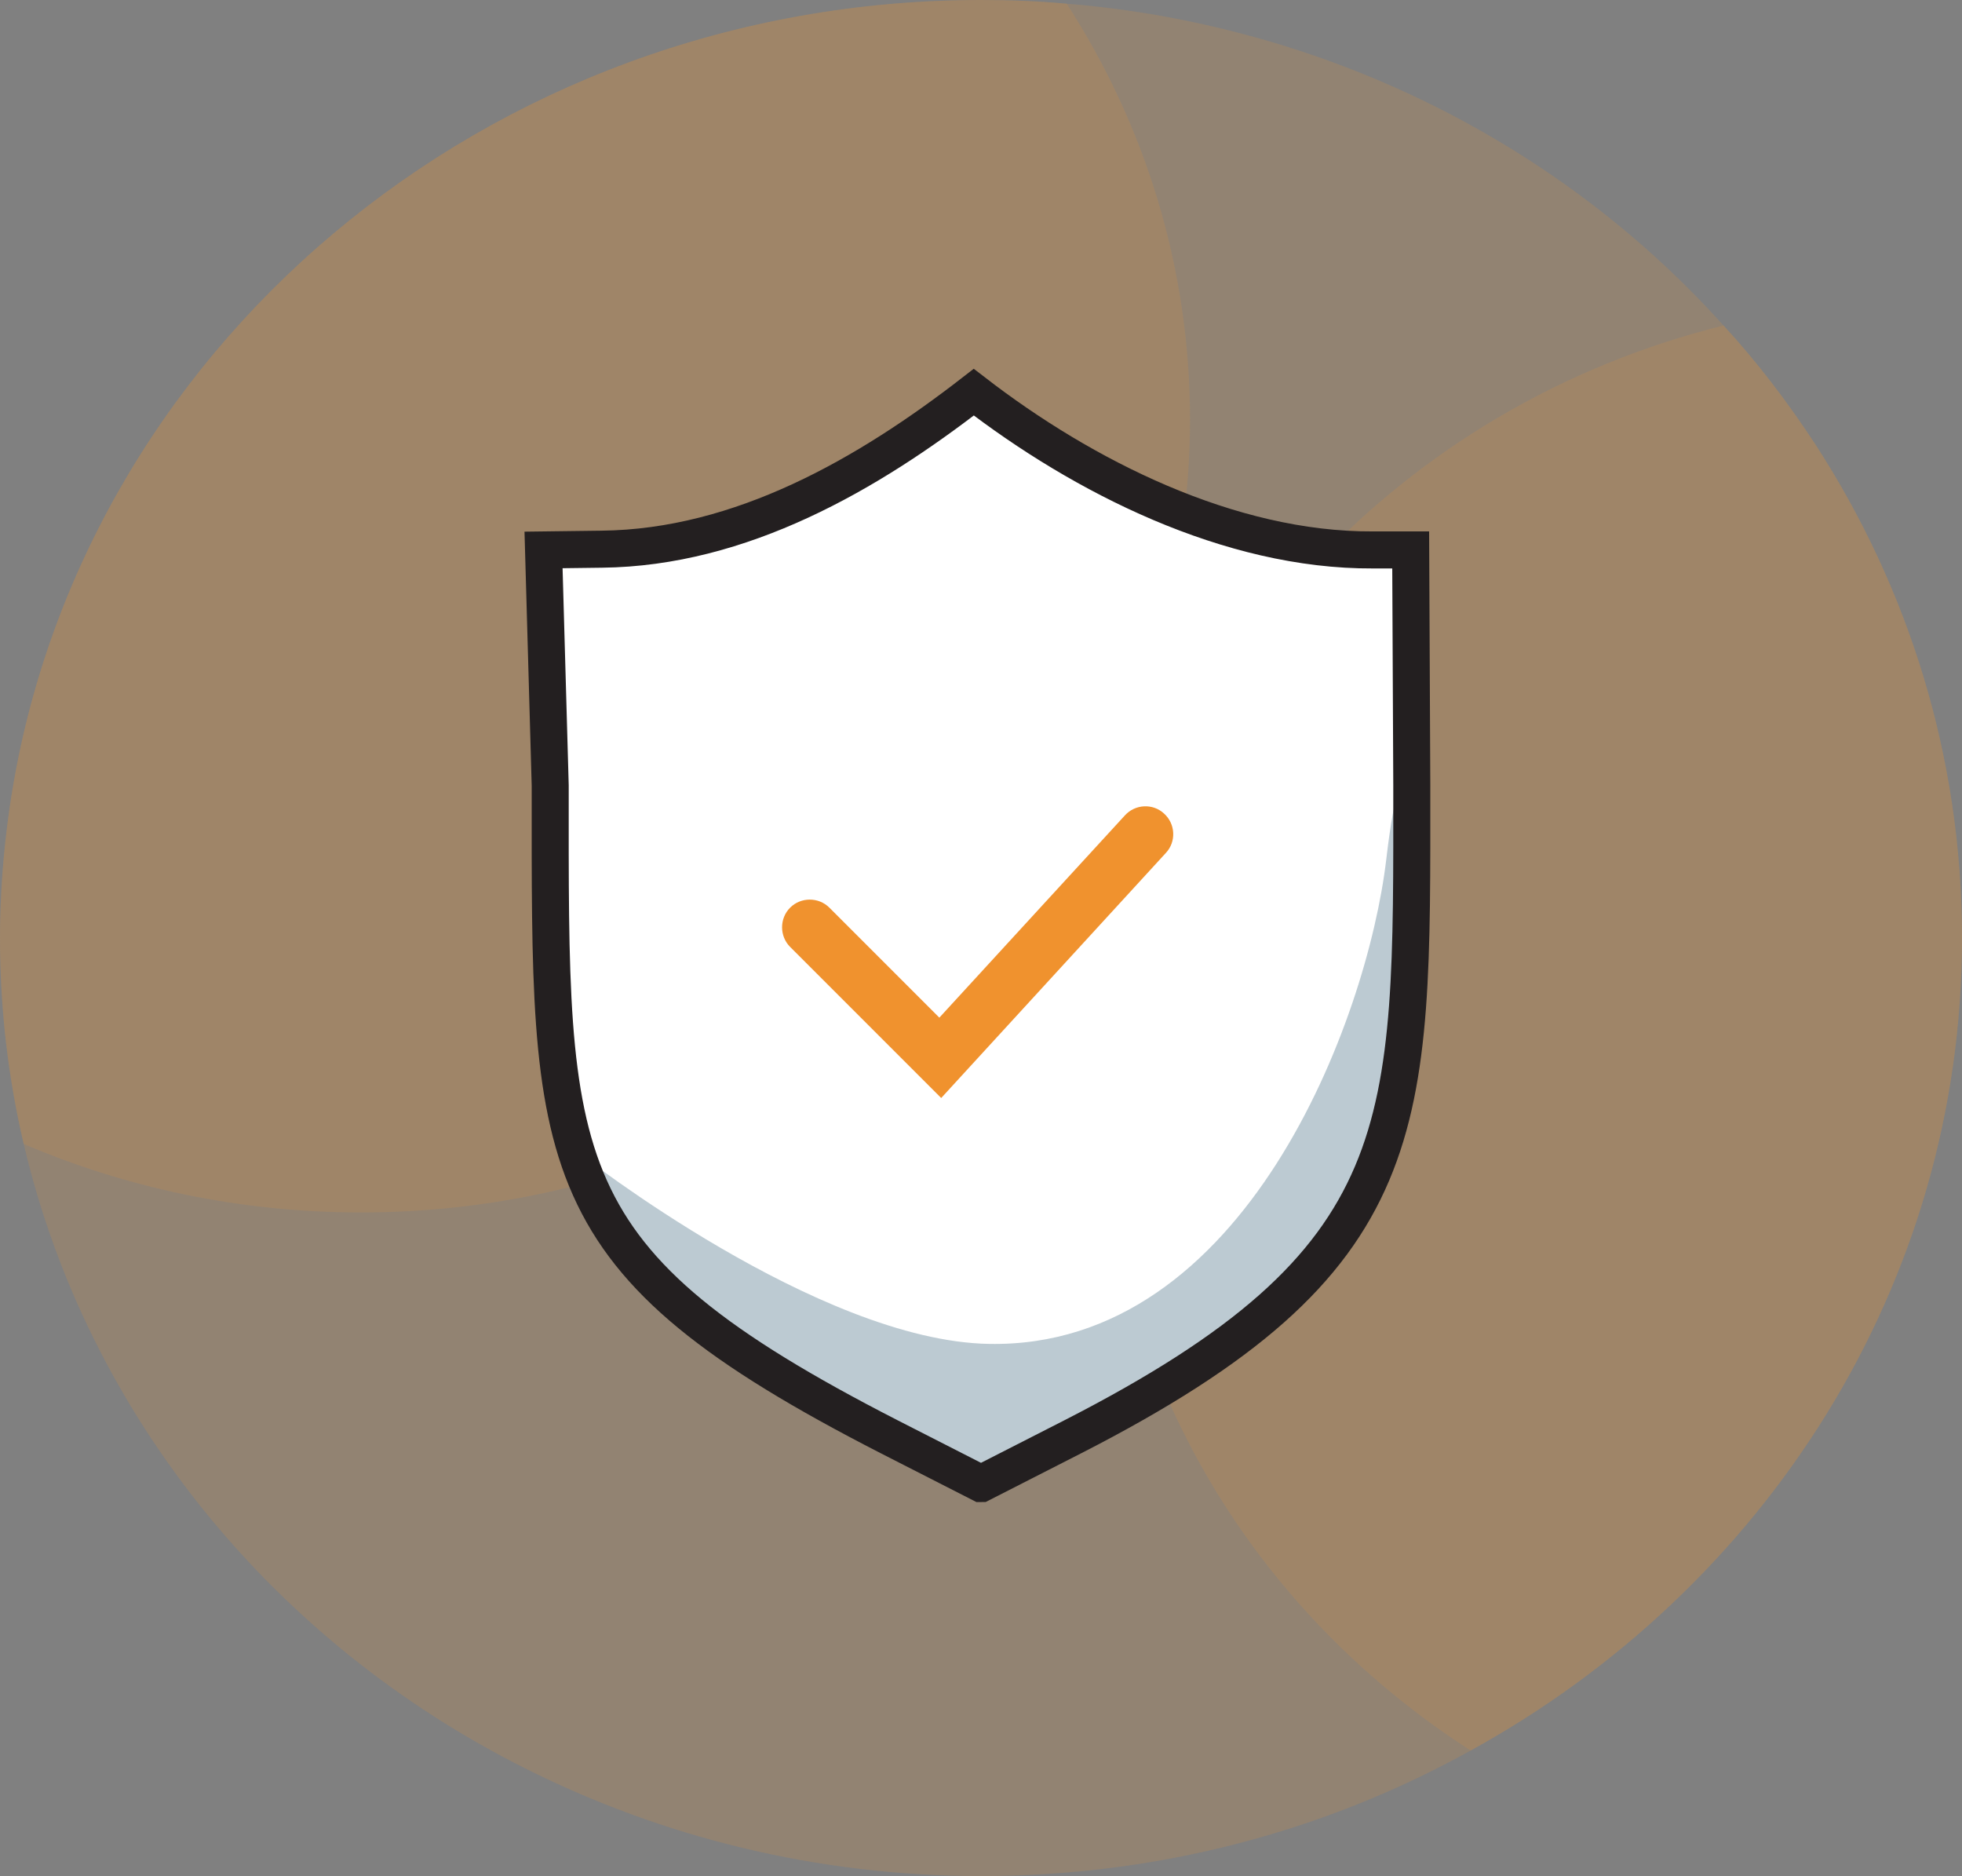<?xml version="1.0" encoding="UTF-8"?>
<svg xmlns="http://www.w3.org/2000/svg" id="Layer_1" viewBox="0 0 52.99 50.66">
  <rect x="0" y="0" width="52.99" height="50.66" fill="#808080" stroke="none"/>
  <defs>
    <style>.cls-1,.cls-2{fill:none;}.cls-3,.cls-4{fill:#f0922e;}.cls-5{fill:#fff;}.cls-2{stroke:#231f20;stroke-miterlimit:10;}.cls-6{opacity:.58;}.cls-7{fill:#a0b4bf;opacity:.71;}.cls-4{opacity:.28;}</style>
  </defs>
  <g class="cls-6">
    <path class="cls-4" d="M52.99,25.33c0,9.39-5.34,17.58-13.27,21.94-3.89,2.16-8.4,3.39-13.22,3.39-4.45,0-8.64-1.06-12.32-2.91C7.4,44.35,2.36,38.22,.64,30.89c-.42-1.79-.64-3.65-.64-5.56,0-1.17,.09-2.32,.25-3.45C2.01,9.52,13.09,0,26.5,0c.78,0,1.55,.03,2.31,.1,2.01,.16,3.96,.55,5.82,1.12,4.68,1.44,8.79,4.09,11.92,7.57,.92,1,1.74,2.08,2.48,3.21,2.51,3.87,3.96,8.43,3.96,13.33Z"></path>
    <path class="cls-4" d="M32.14,11.33c0,11.82-10.03,21.41-22.39,21.41-3.25,0-6.33-.66-9.11-1.85-.42-1.79-.64-3.65-.64-5.56,0-1.17,.09-2.32,.25-3.45C2.01,9.52,13.09,0,26.5,0c.78,0,1.55,.03,2.31,.1,2.11,3.27,3.33,7.11,3.33,11.23Z"></path>
    <path class="cls-4" d="M52.99,25.33c0,9.39-5.34,17.58-13.27,21.94-5.98-3.84-9.92-10.37-9.92-17.77,0-.99,.08-1.96,.22-2.91,1.23-8.65,7.86-15.65,16.53-17.8,.92,1,1.74,2.08,2.48,3.21,2.51,3.87,3.96,8.43,3.96,13.33Z"></path>
  </g>
  <path class="cls-5" d="M26.59,40.06l2.47-1.26c9.35-4.78,9.16-8.32,9.16-17.59l-.03-6.36h-1.02c-3.88,.02-7.84-1.99-10.78-4.26h0c-2.85,2.21-6.28,4.2-10.05,4.24l-1.57,.02,.18,6.36c0,10.32-.19,12.8,9.16,17.59l2.47,1.26Z"></path>
  <path class="cls-1" d="M26.5,40.06l2.47-1.26c9.35-4.78,9.16-8.32,9.16-17.59l-.03-6.36h-1.02c-3.88,.02-7.84-1.99-10.78-4.26h0c-2.85,2.21-6.28,4.2-10.05,4.24l-1.57,.02,.18,6.36c0,10.32-.19,12.8,9.16,17.59l2.47,1.26Z"></path>
  <path class="cls-7" d="M15.68,31.17s6.42,5.04,11.03,5.12c6.92,.13,10.22-8.76,10.73-13.08s.67,.46,.67,.46c0,0,.32,8.79-4.74,12.52l-6.66,3.78-6.32-3.52-3.97-2.81-.74-2.48Z"></path>
  <path class="cls-3" d="M31.44,21.97c.31,.28,.33,.76,.05,1.06l-6.07,6.62-4.08-4.08c-.29-.29-.29-.77,0-1.06,.29-.29,.77-.29,1.06,0l2.97,2.97,5.01-5.46c.28-.31,.76-.33,1.06-.05"></path>
  <path class="cls-2" d="M26.5,40.06l2.47-1.26c9.35-4.78,9.16-8.32,9.16-17.59l-.03-6.36h-1.02c-3.88,.02-7.84-1.99-10.78-4.26h0c-2.85,2.21-6.28,4.2-10.05,4.24l-1.57,.02,.18,6.36c0,10.32-.19,12.8,9.16,17.59l2.47,1.26Z"></path>
</svg>
